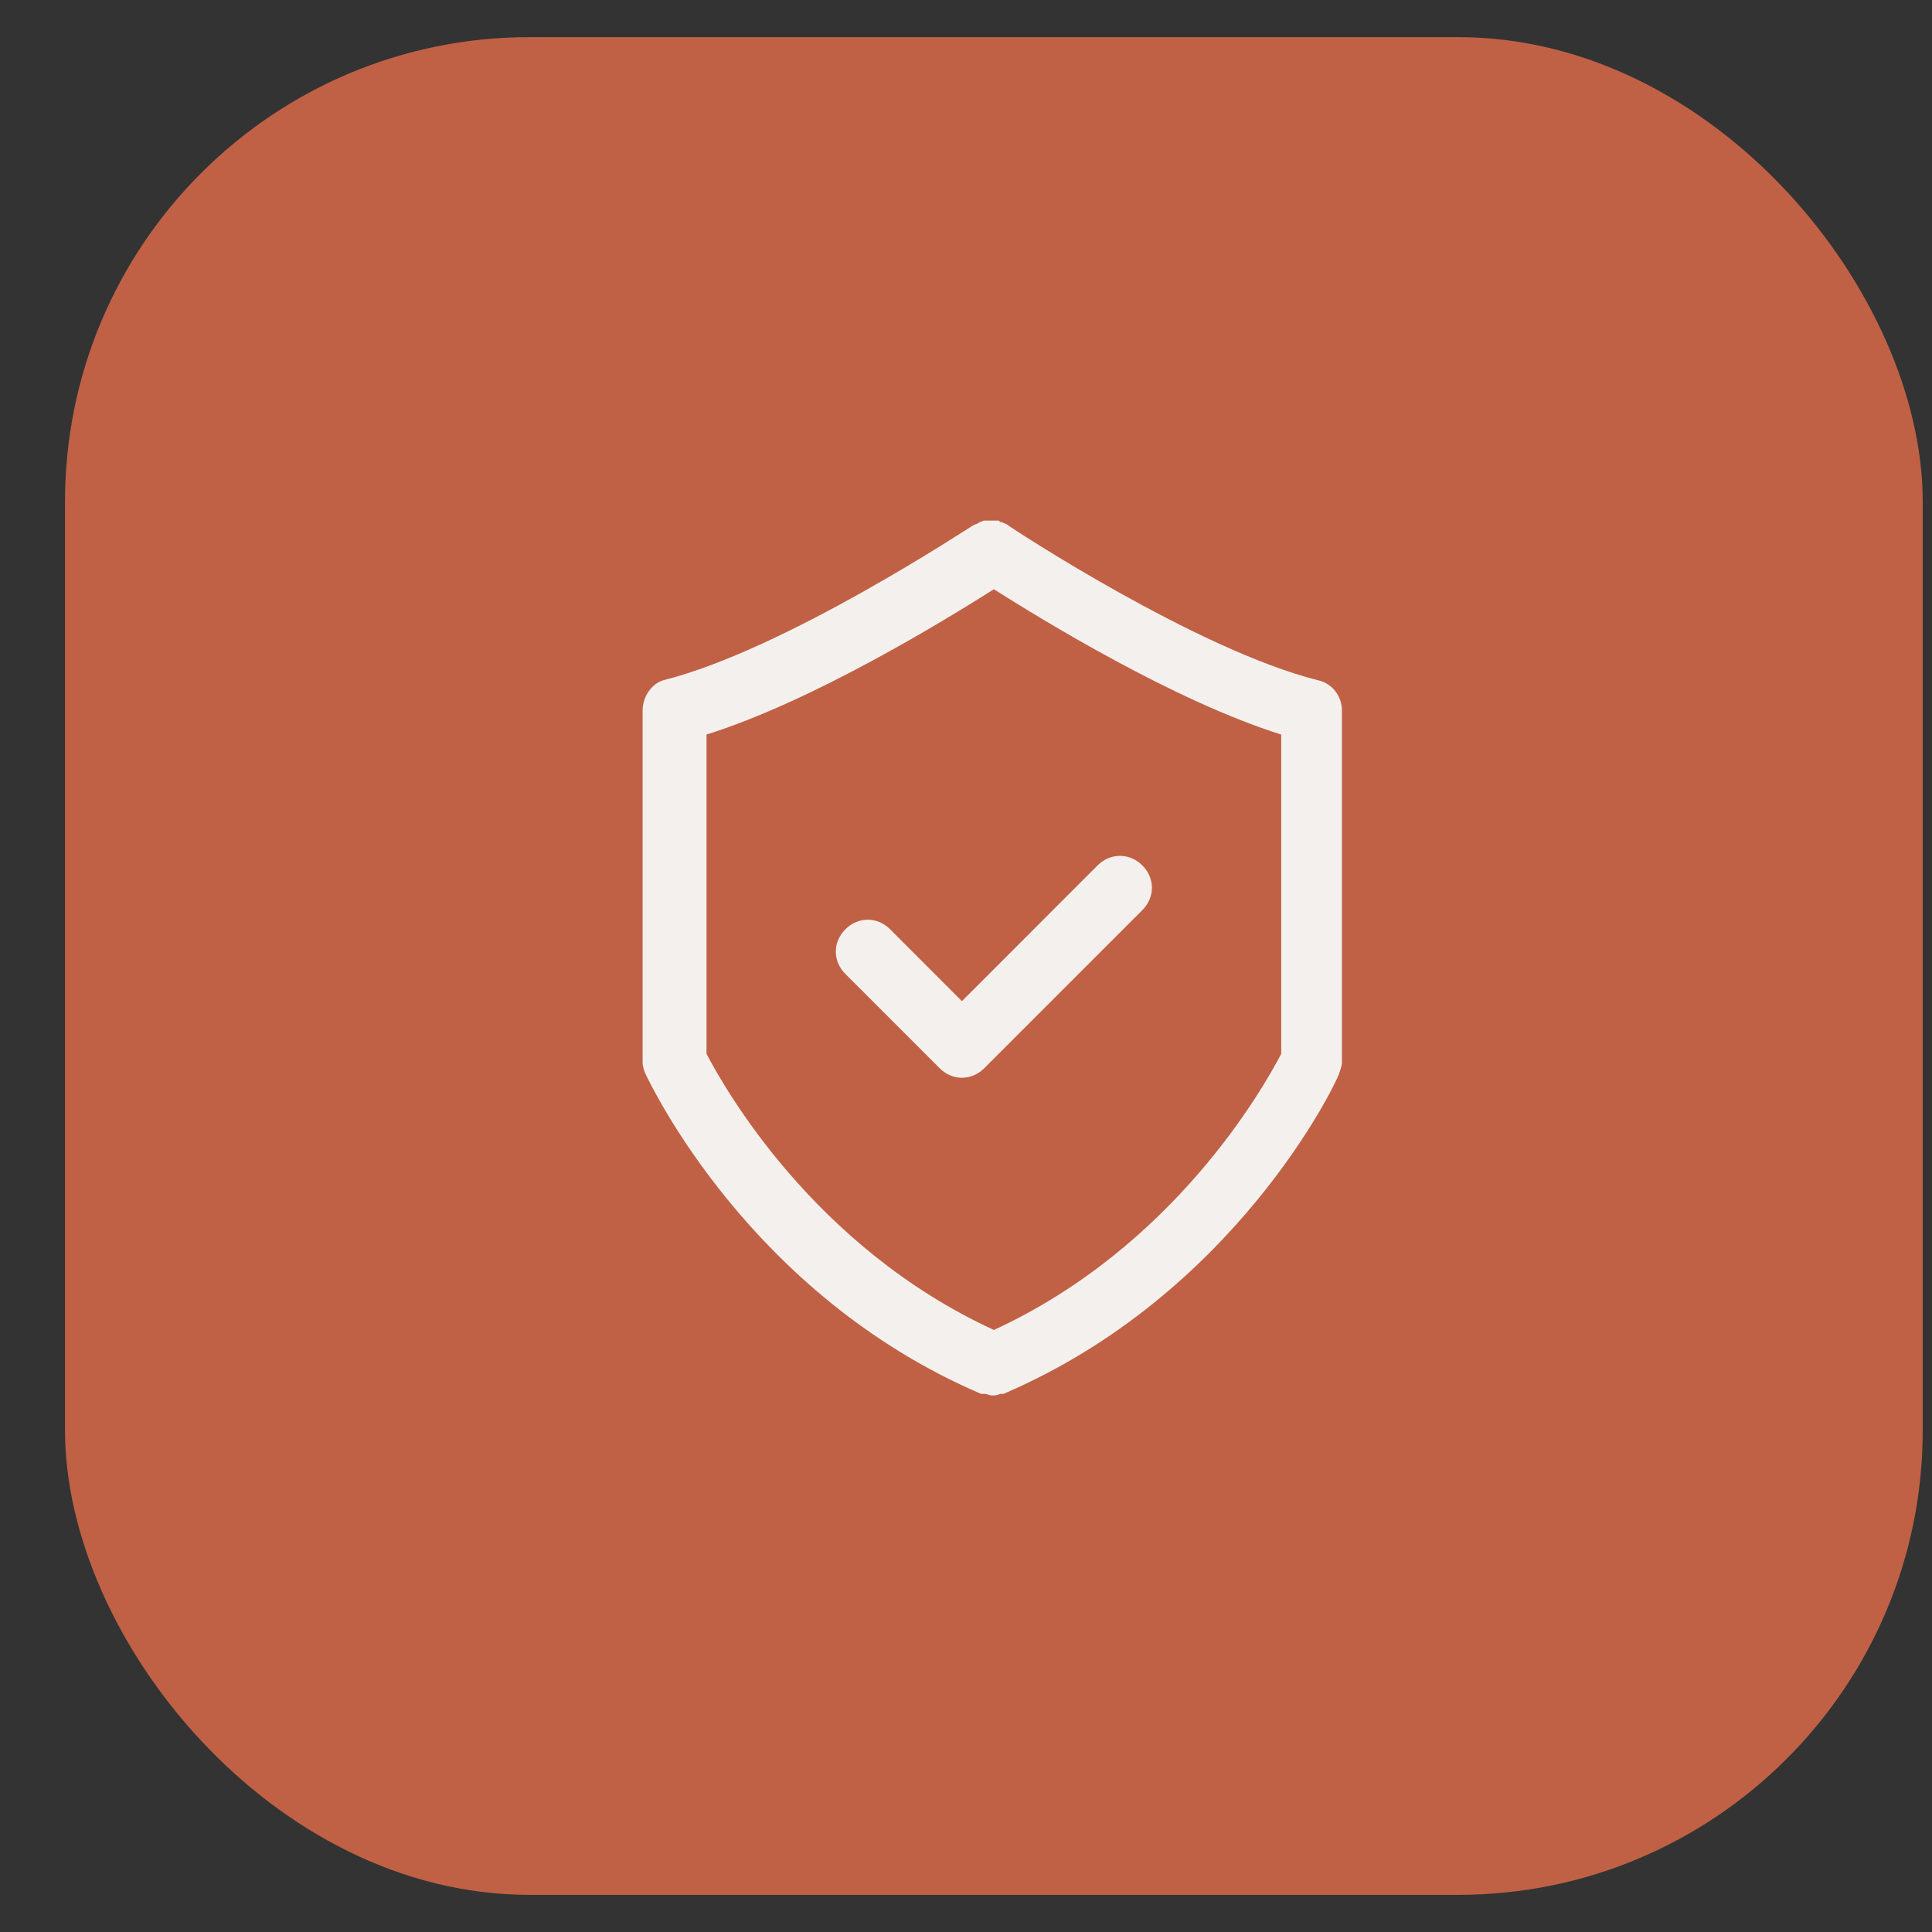 <?xml version="1.0" encoding="UTF-8"?> <svg xmlns="http://www.w3.org/2000/svg" width="26" height="26" viewBox="0 0 26 26" fill="none"><rect x="0" y="0" width="26" height="26" fill="#333333" stroke="none"/><rect x="0.875" y="0.5" width="25" height="25" rx="6.25" fill="#C06145"></rect><path d="M8.648 9.562V14.289C8.648 14.354 8.67 14.418 8.691 14.461C8.756 14.59 10.088 17.426 13.203 18.758H13.246C13.289 18.758 13.31 18.779 13.354 18.779C13.396 18.779 13.418 18.779 13.461 18.758H13.504C16.619 17.426 17.973 14.59 18.016 14.461C18.037 14.396 18.059 14.354 18.059 14.289V9.562C18.059 9.369 17.93 9.197 17.736 9.154C16.104 8.746 13.59 7.092 13.568 7.07C13.547 7.049 13.525 7.049 13.482 7.027C13.461 7.027 13.461 7.027 13.44 7.006H13.246C13.225 7.006 13.203 7.027 13.182 7.027C13.16 7.049 13.139 7.049 13.096 7.07C13.053 7.092 10.56 8.746 8.928 9.154C8.777 9.197 8.648 9.369 8.648 9.562ZM9.508 9.885C10.947 9.434 12.73 8.338 13.375 7.93C14.02 8.338 15.803 9.434 17.242 9.885V14.182C17.006 14.633 15.803 16.781 13.375 17.898C10.947 16.781 9.744 14.633 9.508 14.182V9.885Z" fill="#F4F0ED"></path><path d="M12.645 14.375C12.73 14.461 12.838 14.504 12.945 14.504C13.053 14.504 13.16 14.461 13.246 14.375L15.373 12.248C15.545 12.076 15.545 11.818 15.373 11.646C15.201 11.475 14.943 11.475 14.771 11.646L12.945 13.473L11.979 12.506C11.807 12.334 11.549 12.334 11.377 12.506C11.205 12.678 11.205 12.935 11.377 13.107L12.645 14.375Z" fill="#F4F0ED"></path></svg> 